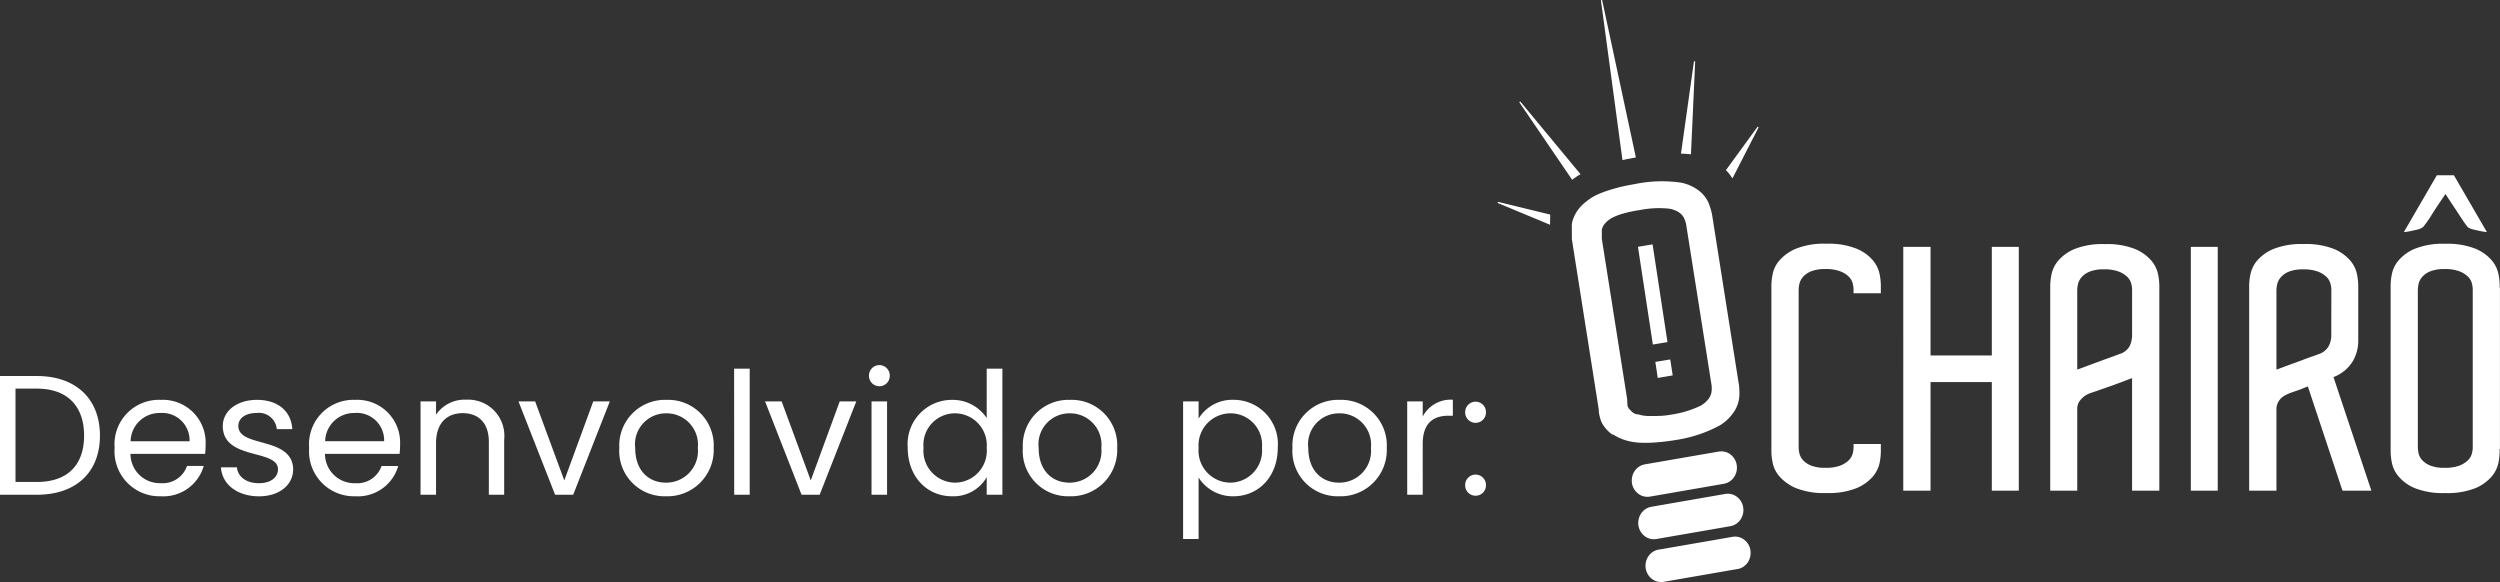 <svg xmlns="http://www.w3.org/2000/svg" width="234.84" height="54.679" viewBox="0 0 234.84 54.679"><rect x="0" y="0" width="234.84" height="54.679" fill="#333333" stroke="none"/><g transform="translate(-1487.16 -2810.887)"><path d="M4.7-11.152H1.232V0H4.7c3.664,0,5.92-2.1,5.92-5.552S8.368-11.152,4.7-11.152ZM2.688-1.2V-9.968H4.7c2.912,0,4.432,1.7,4.432,4.416S7.616-1.2,4.7-1.2ZM16.272-7.68A2.573,2.573,0,0,1,19.04-5.024H13.5A2.715,2.715,0,0,1,16.272-7.68Zm4.1,4.976H18.8a2.41,2.41,0,0,1-2.464,1.616A2.756,2.756,0,0,1,13.488-3.84H20.5a7.893,7.893,0,0,0,.048-.88,4.019,4.019,0,0,0-4.208-4.192A4.172,4.172,0,0,0,12-4.4,4.224,4.224,0,0,0,16.336.144,3.943,3.943,0,0,0,20.368-2.7Zm8.4.32c-.064-3.136-5.152-2-5.152-4.08,0-.7.64-1.216,1.712-1.216a1.686,1.686,0,0,1,1.9,1.52h1.456c-.1-1.712-1.376-2.752-3.312-2.752-1.952,0-3.216,1.1-3.216,2.448,0,3.264,5.184,2.128,5.184,4.08,0,.72-.64,1.3-1.792,1.3-1.232,0-1.984-.64-2.064-1.488h-1.5c.1,1.6,1.536,2.72,3.584,2.72C27.5.144,28.768-.944,28.768-2.384Zm5.776-5.3a2.573,2.573,0,0,1,2.768,2.656H31.776A2.715,2.715,0,0,1,34.544-7.68ZM38.64-2.7H37.072a2.41,2.41,0,0,1-2.464,1.616A2.756,2.756,0,0,1,31.76-3.84h7.008a7.892,7.892,0,0,0,.048-.88,4.019,4.019,0,0,0-4.208-4.192A4.172,4.172,0,0,0,30.272-4.4,4.224,4.224,0,0,0,34.608.144,3.943,3.943,0,0,0,38.64-2.7ZM47.152,0h1.44V-5.168a3.4,3.4,0,0,0-3.584-3.76A3.239,3.239,0,0,0,42.192-7.52V-8.768H40.736V0h1.456V-4.848c0-1.888,1.024-2.816,2.512-2.816,1.472,0,2.448.912,2.448,2.7Zm2.784-8.768L53.376,0h1.7l3.44-8.768H56.96L54.24-1.344,51.5-8.768ZM68.272-4.4A4.28,4.28,0,0,0,63.84-8.912,4.289,4.289,0,0,0,59.408-4.4,4.257,4.257,0,0,0,63.776.144,4.347,4.347,0,0,0,68.272-4.4ZM60.9-4.4a2.907,2.907,0,0,1,2.928-3.248A2.946,2.946,0,0,1,66.784-4.4a2.977,2.977,0,0,1-3.008,3.264C62.256-1.136,60.9-2.176,60.9-4.4Zm9.3,4.4h1.456V-11.84H70.192Zm2.9-8.768L76.528,0h1.7l3.44-8.768H80.112l-2.72,7.424L74.656-8.768ZM83.1,0H84.56V-8.768H83.1Zm.752-10.192a.97.97,0,0,0,.96-.992.97.97,0,0,0-.96-.992.977.977,0,0,0-.992.992A.977.977,0,0,0,83.856-10.192ZM86.5-4.416c0,2.72,1.808,4.56,4.16,4.56A3.6,3.6,0,0,0,93.92-1.648V0h1.472V-11.84H93.92V-7.2a3.824,3.824,0,0,0-3.248-1.712A4.158,4.158,0,0,0,86.5-4.416ZM93.92-4.4a3,3,0,0,1-2.976,3.264,3,3,0,0,1-2.96-3.28,2.96,2.96,0,0,1,2.96-3.232A3,3,0,0,1,93.92-4.4Zm12.256,0a4.28,4.28,0,0,0-4.432-4.512A4.289,4.289,0,0,0,97.312-4.4,4.257,4.257,0,0,0,101.68.144,4.347,4.347,0,0,0,106.176-4.4ZM98.8-4.4a2.907,2.907,0,0,1,2.928-3.248,2.946,2.946,0,0,1,2.96,3.248,2.977,2.977,0,0,1-3.008,3.264C100.16-1.136,98.8-2.176,98.8-4.4Zm15.024-2.752V-8.768h-1.456V4.16h1.456V-1.616A3.793,3.793,0,0,0,117.1.144c2.352,0,4.16-1.84,4.16-4.56a4.155,4.155,0,0,0-4.16-4.5A3.7,3.7,0,0,0,113.824-7.152Zm5.952,2.736a3.005,3.005,0,0,1-2.976,3.28A3.009,3.009,0,0,1,113.824-4.4,3.013,3.013,0,0,1,116.8-7.648,2.963,2.963,0,0,1,119.776-4.416ZM131.5-4.4a4.28,4.28,0,0,0-4.432-4.512A4.289,4.289,0,0,0,122.64-4.4,4.257,4.257,0,0,0,127.008.144,4.347,4.347,0,0,0,131.5-4.4Zm-7.376,0a2.907,2.907,0,0,1,2.928-3.248,2.946,2.946,0,0,1,2.96,3.248,2.977,2.977,0,0,1-3.008,3.264C125.488-1.136,124.128-2.176,124.128-4.4Zm10.752-.368c0-2.032,1.056-2.656,2.448-2.656h.384v-1.5a2.953,2.953,0,0,0-2.832,1.584V-8.768h-1.456V0h1.456ZM140.816-.9a.97.97,0,0,0-.96-.992.977.977,0,0,0-.992.992.977.977,0,0,0,.992.992A.97.97,0,0,0,140.816-.9Zm0-6.848a.97.97,0,0,0-.96-.992.977.977,0,0,0-.992.992.977.977,0,0,0,.992.992A.97.97,0,0,0,140.816-7.744Z" transform="translate(1485.928 2857.361)" fill="#fff"/><path d="M-82.963-18.785a1.192,1.192,0,0,0,.422-.206c.041-.044.136-.165.286-.365s.321-.451.51-.759.4-.632.632-.98.46-.678.68-1l.679,1.029c.23.347.443.669.634.961s.358.545.5.744a4.176,4.176,0,0,0,.274.365,1.131,1.131,0,0,0,.438.206c.188.052.391.1.612.141a4.623,4.623,0,0,0,.755.127l-3.1-5.339h-1.6l-3.1,5.339a4.5,4.5,0,0,0,.778-.127c.225-.044.425-.089.607-.141m-51.269,2.913a4.055,4.055,0,0,0-1.539-1.089,7.056,7.056,0,0,0-2.833-.46,7.047,7.047,0,0,0-2.831.46,4.2,4.2,0,0,0-1.553,1.089,2.8,2.8,0,0,0-.648,1.282,5.813,5.813,0,0,0-.123,1V2.173a5.84,5.84,0,0,0,.123.992,2.8,2.8,0,0,0,.648,1.281,4.258,4.258,0,0,0,1.553,1.09,7.092,7.092,0,0,0,2.831.456,7.1,7.1,0,0,0,2.833-.456,4.109,4.109,0,0,0,1.539-1.09,2.967,2.967,0,0,0,.634-1.264,5.893,5.893,0,0,0,.119-1.01V1.384h-2.562v.344a2.39,2.39,0,0,1-.091.586,1.4,1.4,0,0,1-.378.618,2.39,2.39,0,0,1-.8.489,3.835,3.835,0,0,1-1.388.2,3.5,3.5,0,0,1-1.311-.2,2.091,2.091,0,0,1-.768-.505,1.433,1.433,0,0,1-.348-.636,2.8,2.8,0,0,1-.074-.615V-13.06a2.828,2.828,0,0,1,.074-.614,1.55,1.55,0,0,1,.348-.649,2,2,0,0,1,.768-.519,3.48,3.48,0,0,1,1.311-.206,3.808,3.808,0,0,1,1.388.206,2.323,2.323,0,0,1,.8.489,1.378,1.378,0,0,1,.378.616,2.425,2.425,0,0,1,.091.615v.348h2.562v-.819a6.055,6.055,0,0,0-.119-1,2.95,2.95,0,0,0-.634-1.282m11.178,8.944h-5.756V-17.135h-2.561V5.771h2.561V-4.434h5.756V5.771h2.535V-17.135h-2.535Zm14.984-8.911a4.122,4.122,0,0,0-1.537-1.092,7.118,7.118,0,0,0-2.836-.457,7.073,7.073,0,0,0-2.829.457,4.116,4.116,0,0,0-1.538,1.092,2.892,2.892,0,0,0-.634,1.279,6.155,6.155,0,0,0-.122,1V5.771h2.537V-1.873a1.26,1.26,0,0,1,.222-.774,2.247,2.247,0,0,1,.5-.491,2.351,2.351,0,0,1,.692-.315l1.808-.632c.463-.167.888-.323,1.278-.473s.613-.231.651-.254V5.771h2.56V-13.564a5.625,5.625,0,0,0-.12-1,2.913,2.913,0,0,0-.632-1.279m-1.808,7.079a2.412,2.412,0,0,1-.21.915,1.581,1.581,0,0,1-1,.79c-.037.022-.233.094-.587.224s-.742.265-1.172.426-.861.313-1.282.473-.726.269-.9.33v-7.423a2.848,2.848,0,0,1,.074-.619,1.537,1.537,0,0,1,.345-.647,1.991,1.991,0,0,1,.773-.522,3.476,3.476,0,0,1,1.308-.205,3.822,3.822,0,0,1,1.386.205,2.388,2.388,0,0,1,.8.49,1.4,1.4,0,0,1,.377.619,2.284,2.284,0,0,1,.091.615Zm5.518,14.532h2.528V-17.135h-2.528Zm15.2-12.13a3.777,3.777,0,0,0,.527-1.927v-5.278a6.064,6.064,0,0,0-.118-1,2.9,2.9,0,0,0-.633-1.279,4.1,4.1,0,0,0-1.537-1.092,7.112,7.112,0,0,0-2.834-.457,7.094,7.094,0,0,0-2.832.457,4.1,4.1,0,0,0-1.539,1.092,2.893,2.893,0,0,0-.63,1.279,5.72,5.72,0,0,0-.122,1V5.771h2.561V-1.936a1.429,1.429,0,0,1,.242-.742,1.549,1.549,0,0,1,.482-.46,4.249,4.249,0,0,1,.694-.315l.45-.157a5.05,5.05,0,0,0,.482-.173c.182-.076.381-.152.6-.24l3.254,9.794h2.714L-90.952-4.9a3.623,3.623,0,0,0,1.793-1.455m-2-2.369a2.2,2.2,0,0,1-.228.883,1.615,1.615,0,0,1-.979.79c-.1.043-.212.084-.331.127l-.362.124c-.242.085-.514.186-.813.3s-.6.225-.9.332-.588.212-.859.315-.5.19-.679.251v-7.423a2.8,2.8,0,0,1,.077-.619,1.5,1.5,0,0,1,.346-.647,2.014,2.014,0,0,1,.766-.522,3.514,3.514,0,0,1,1.312-.205,3.835,3.835,0,0,1,1.387.205,2.371,2.371,0,0,1,.8.49,1.339,1.339,0,0,1,.376.619,2.179,2.179,0,0,1,.094.615Zm15.822-4.551v-.315a6.127,6.127,0,0,0-.12-1,2.871,2.871,0,0,0-.635-1.282,4.034,4.034,0,0,0-1.533-1.089,7.063,7.063,0,0,0-2.834-.46,7.057,7.057,0,0,0-2.834.46,4.01,4.01,0,0,0-1.533,1.089,2.854,2.854,0,0,0-.637,1.282,5.957,5.957,0,0,0-.12,1V2.173a5.984,5.984,0,0,0,.12.992,2.855,2.855,0,0,0,.637,1.281A4.063,4.063,0,0,0-83.3,5.537a7.1,7.1,0,0,0,2.834.456,7.108,7.108,0,0,0,2.834-.456,4.088,4.088,0,0,0,1.533-1.09,2.886,2.886,0,0,0,.635-1.264,5.957,5.957,0,0,0,.12-1.01V1.855h.029V-13.279ZM-77.871,1.728a2.243,2.243,0,0,1-.09.586,1.409,1.409,0,0,1-.377.618,2.422,2.422,0,0,1-.8.489,3.819,3.819,0,0,1-1.386.2,3.51,3.51,0,0,1-1.314-.2,2.1,2.1,0,0,1-.767-.505,1.422,1.422,0,0,1-.349-.636,2.864,2.864,0,0,1-.074-.615V-13.06a2.891,2.891,0,0,1,.074-.614,1.537,1.537,0,0,1,.349-.649,2,2,0,0,1,.767-.519,3.485,3.485,0,0,1,1.314-.206,3.792,3.792,0,0,1,1.386.206,2.354,2.354,0,0,1,.8.489,1.385,1.385,0,0,1,.377.616,2.289,2.289,0,0,1,.09.615ZM-155.2,6.334l.035-.006,6.916-1.2.037-.007a1.458,1.458,0,0,0,.95-.621,1.6,1.6,0,0,0,.26-1.1v0l-.006-.035a1.54,1.54,0,0,0-.591-1,1.4,1.4,0,0,0-1.051-.272h0l-.034,0L-155.649,3.3a1.449,1.449,0,0,0-.946.621h0a1.6,1.6,0,0,0-.258,1.1v0l0,.038a1.544,1.544,0,0,0,.6,1,1.388,1.388,0,0,0,1.049.272Zm7.592,2.772a1.454,1.454,0,0,0,.952-.621,1.588,1.588,0,0,0,.256-1.141,1.537,1.537,0,0,0-.593-1,1.424,1.424,0,0,0-1.09-.268l-6.951,1.208a1.468,1.468,0,0,0-.952.621,1.608,1.608,0,0,0-.254,1.144,1.544,1.544,0,0,0,.592.995,1.4,1.4,0,0,0,1.091.267Zm1.295,1.265a1.405,1.405,0,0,0-1.049-.272h0l-.037.007-6.917,1.2-.035,0a1.459,1.459,0,0,0-.952.622,1.576,1.576,0,0,0-.26,1.1v.005l.006.037a1.539,1.539,0,0,0,.595,1,1.425,1.425,0,0,0,1.047.272h0l.035-.008,6.916-1.2.037,0a1.465,1.465,0,0,0,.95-.622,1.591,1.591,0,0,0,.261-1.1v0l0-.034a1.543,1.543,0,0,0-.595-1m-10.045-9.127c.038,0,.078.006.117.006v0c.084,0,.165.01.254.011h0c.262.012.541.009.828,0h0l.136-.005h.014c.091-.007.186-.013.279-.019h.019a1.331,1.331,0,0,0,.14-.014h.006l.142-.01.017,0,.138-.014h.008c.048,0,.1-.008.142-.014h.015l.128-.012.043-.007.114-.013.033,0,.143-.019.128-.017.049-.008.11-.014.05-.009.116-.017.019,0,.02,0,.077-.011.021-.006.056-.009.076-.01.064-.014.011,0A12.658,12.658,0,0,0-148.582-.37,4.247,4.247,0,0,0-147.2-1.743a2.982,2.982,0,0,0,.437-1.388,6.412,6.412,0,0,0-.037-1.047l-.054-.319-2.47-15.654a6.03,6.03,0,0,0-.281-.987,2.918,2.918,0,0,0-.847-1.185,4.061,4.061,0,0,0-1.733-.832,12.513,12.513,0,0,0-4.463.138v0h0l-.023,0-.109.02-.051.011c-.087.015-.176.033-.262.051l-.023,0h-.01l-.14.03-.023.006-.13.025-.02,0c-.2.045-.4.091-.595.138l-.008.007c-.3.074-.587.155-.862.24h0a1.131,1.131,0,0,0-.13.044h-.009c-.089.031-.177.062-.266.089v0c-.087.028-.172.06-.256.091l0,0-.362.145v0c-.037.017-.076.032-.109.048l-.006,0c-.036.017-.07.037-.106.05l0,0a4.589,4.589,0,0,0-.578.324,6.14,6.14,0,0,0-.548.412h0l-.025.021-.023.021c-.043.035-.083.07-.118.1l-.024.021-.021.022-.045.045-.021.019-.022.021-.021.022-.023.022-.02.023-.021.02-.018.02-.021.023-.018.02-.018.021-.019.026-.02.02-.018.022-.019.023-.016.021-.021.022-.014.022-.019.02-.016.023-.019.024-.015.02-.018.024-.012.024-.019.021-.012.024-.015.023-.016.021-.029.046c-.019.031-.038.06-.056.093s-.033.059-.049.087l-.023.046c-.013.023-.025.045-.036.069l-.014.024-.008.022-.013.023-.008.021a.445.445,0,0,0-.031.069l-.01.021c-.01.022-.019.046-.029.069l-.006.019-.012.022-.006.023-.02.044-.013.045-.01.021-.007.024-.014.045-.006.02-.007.022-.008.026-.006.019-.006.021-.007.022-.006.021,0,.024-.006.022-.007.021-.006.02,0,.024-.008.019,0,.022-.006.023,0,.019,0,.027-.006.02v.021l0,.021,0,.021,0,.024v.019l0,.023,0,.022,0,.021h0l0,.019v.042l0,.022v0l0,.019v.062l0,.023v.041l0,.021v.02l0,.019v.319l0,.035,0,.032v.036l0,.014v.067l0,.013v.014l0,.018v.057l0,.015,0,.014,0,.014v.028l.005.015V-18l0,.015v.013l0,.012v.012l0,.014v.033l0,.012,0,.011v.011l0,.014.13.829,1.759,11.131.506,3.209.124.8.006.01v.012l0,.013v.012l0,.011,0,.013V-1.8l.007.01,0,.013v.011l0,.015,0,.012,0,.012,0,.014,0,.01,0,.017,0,.012,0,.016,0,.011,0,.014.007.014v.012l.006.015,0,.016,0,.011v.015h0l0,.015.006.017,0,.015,0,.013,0,.015.006.014,0,.015.006.018,0,.013.006.017.006.015,0,.018.007.015,0,.017.008.018,0,.014.006.017.007.019,0,.014.008.019,0,.017.006.017.007.02,0,.017.008.018,0,.018.006.021.006.015.009.02,0,.019.009.02,0,.018.008.018,0,.023.01.018.007.017,0,.018.011.02.007.022.006.02.008.02.011.018,0,.021.008.02.009.019.008.018.01.021c.008.022.018.04.027.059l.011.022.01.015.01.019.008.021.008.018.013.02.01.018.012.021.012.018.01.02.011.019.01.018.01.02.012.017.012.02.013.02.015.017.01.02.015.017.014.019.012.017a.638.638,0,0,0,.039.055l.017.021.029.035c.052.065.109.133.169.2a.623.623,0,0,1,.052.053,2.586,2.586,0,0,0,.2.193c.047.04.092.074.14.115l.043.034.023.013.02.016.023.019L-158.6.5l.02.013.025.018.022.013.026.016.022.013.022.018.026.014.022.015.025.013.025.014.025.014.025.014.029.012.024.013.025.017.054.026.024.014c.03.013.058.025.083.038l.027.014c.028.011.058.022.086.036l.029.011.058.023.056.025h0l.029.013a5.468,5.468,0,0,0,.646.2,4.8,4.8,0,0,0,.768.122ZM-156.4-1.4l-.01-.008-.013,0-.016-.007-.014-.006-.012,0-.015-.006-.012-.005-.017-.007-.012,0-.011-.01-.013,0-.014-.006-.011-.007-.013-.006-.013-.009-.012,0-.012-.006-.015-.007-.01-.007-.012-.008-.012-.006-.021-.012-.014-.01-.022-.012-.011-.007-.022-.013c-.016-.013-.035-.026-.054-.039l-.031-.027-.009-.008-.038-.029L-156.9-1.7l-.027-.024-.013-.008-.008-.01-.008-.008-.009-.006-.008-.009-.011-.01-.006-.007-.013-.008-.008-.009-.006-.01-.008-.007-.01-.009-.009-.01-.007-.007-.008-.01-.006-.009-.01-.006-.006-.012-.009-.009L-157.1-1.9l-.006-.007-.006-.01-.009-.011-.008-.007-.006-.01-.009-.009-.006-.008-.006-.014-.009-.007-.007-.007L-157.177-2l0-.007-.008-.008-.006-.01-.005-.01-.008-.009-.006-.01-.006-.01,0-.01-.01-.018-.007-.009-.006-.011-.007-.006V-2.13l-.007-.01-.006-.009,0-.01,0-.011,0-.011,0-.009-.006-.009,0-.012h0l0-.009,0-.008-.007-.011,0-.01,0-.01,0-.008-.006-.012,0-.013,0-.008,0-.013,0,0,0-.011,0-.009,0-.013,0-.007,0-.011,0-.006,0-.012-.007-.01v-.012l0-.009,0-.009,0-.01,0-.011,0-.007,0-.011,0-.009,0-.01-.007-.011,0-.01,0-.01,0-.01,0-.007,0-.01,0-.01v-.011l0-.007,0-.012v-.009l0-.007,0-.012v-.009h0l0-.007v-.01l0-.011v-.009l-.007-.011v-.01l0-.007v-.009l0-.011,0-.006,0-.01v-.008l0-.013,0-.007,0-.008,0-.029,0-.017v-.012l-.006-.035-.045-.286-2.267-14.342-.043-.286c0-.023-.007-.042-.013-.065v-.027c0-.023-.006-.045-.008-.065v-.02l0-.018v-.058l0-.013v-.007l0-.02v-.011l0-.019v-.032l0-.009v-.084l0-.006v-.054l0-.01v-.012l0-.022,0-.031V-18.4l0-.01v-.032l0-.013,0-.022v-.012l0-.009v-.023l0-.014,0-.011,0-.011,0-.009v0l0-.006v-.012l0-.013,0-.01,0-.011,0-.013,0-.01,0-.012,0-.013,0-.01,0-.012,0-.011,0-.01,0-.012,0-.013,0-.011,0-.011,0-.008.006-.012.007-.013V-18.8l.006-.013.006-.012,0-.007.009-.013,0-.012,0-.011.006-.011,0-.013.007-.011,0-.011.007-.012v0l0-.007.007-.014.006-.011.007-.013.006-.009.007-.011,0-.013.008-.01,0-.012.008-.012,0-.011.006-.012.006-.012.006-.01.008-.011.008-.014.006-.011.007-.012.006-.012.008-.01c.009-.012.015-.024.023-.033l.023-.036.017-.02.01-.012.008-.013.011-.008.006-.011.008-.012.011-.011.008-.011.011-.012.011-.009.006-.012.013-.009.008-.013.011-.011.008-.009.013-.011.01-.009.008-.013.013-.011.008-.01.012-.009.008-.011.012-.009.011-.013.013-.008.012-.011.01-.011.01-.01.015-.011.01-.006.012-.011.01-.013.012-.006.012-.013.013-.009.012-.011.014-.009.025-.022.013-.01.015-.007.012-.011.013-.01.014-.009.012-.01.014-.01.015-.011.014-.007.028-.022.014-.009.016-.009.01-.011.017-.007c.037-.022.074-.043.111-.066a4.229,4.229,0,0,1,.407-.191l0,0c.1-.039.209-.08.32-.119h0c.107-.036.219-.072.338-.1l.01-.007h.007l.07-.022.014,0h0l.087-.024.01,0c.151-.044.31-.084.469-.118l.01,0,.009,0,.082-.02h.007l.01,0,.092-.02h0l.1-.019h0l.093-.021h.009l.043-.009.052-.009h.006l.019-.005.072-.013.012,0,.037-.005.052-.008.014,0,.033-.006.05-.007v0a9.169,9.169,0,0,1,2.887-.14,2.349,2.349,0,0,1,.889.351,1.39,1.39,0,0,1,.479.562,2.331,2.331,0,0,1,.19.606l.055.354,2.266,14.337.058.353a2.6,2.6,0,0,1,0,.608,1.445,1.445,0,0,1-.284.692,2.489,2.489,0,0,1-.732.635,9.577,9.577,0,0,1-2.784.843v0c-.064.012-.128.019-.19.032l-.052.007c-.065.011-.13.019-.2.029l-.052.006-.05.01-.047,0,0,0-.047,0-.047.005-.047.007-.052.006-.033.005h-.014l-.05.006-.014,0h-.011l-.072.006-.016,0-.029,0-.047,0-.023,0h-.008l-.068,0-.022,0-.023,0-.172.012h-.014l-.081,0-.013,0-.072,0h-.012l-.007,0-.085,0h0l-.086,0h0c-.182,0-.349,0-.508-.006a3.286,3.286,0,0,1-.49-.064l-.037-.007-.034-.01-.047-.011c-.02-.007-.043-.012-.064-.018l-.016-.006-.017,0-.028-.007-.015-.008-.014,0-.019,0v0l-.025-.007-.031-.013-.014,0-.015,0-.014-.009Zm-1.27-23.9.027-.007.178-.035.027-.008.19-.04h.013l.031-.006c.118-.02.234-.045.351-.067l.07-.013.145-.026.035-.007h0l.12-.021-3.16-14.747a.064.064,0,0,0-.064-.046.057.057,0,0,0-.054.067l2.02,14.975Zm6.757-9.209a.054.054,0,0,0-.051-.061.058.058,0,0,0-.068.05l-1.213,8.629c.335.009.649.032.936.065Zm5.843,6.117-2.954,4.053a4.027,4.027,0,0,1,.6.762.054.054,0,0,0,.033-.028l2.423-4.726a.056.056,0,0,0-.021-.072.056.056,0,0,0-.081.011m-9.359,23.573,1.406-.239-.231-1.5-1.4.232Zm.915-3.368-1.4-9.18-1.373.229,1.4,9.18ZM-162.1-23.7a4.905,4.905,0,0,1,.421-.254l-5.635-6.8a.062.062,0,0,0-.085-.007.057.057,0,0,0-.011.078v0l4.94,7.248c.117-.088.24-.177.37-.261m-7.358,2.38a.057.057,0,0,0,.031.077l4.882,2.03.015-.956-4.86-1.187a.054.054,0,0,0-.067.035" transform="translate(1797.31 2851.209)" fill="#fff"/></g></svg>